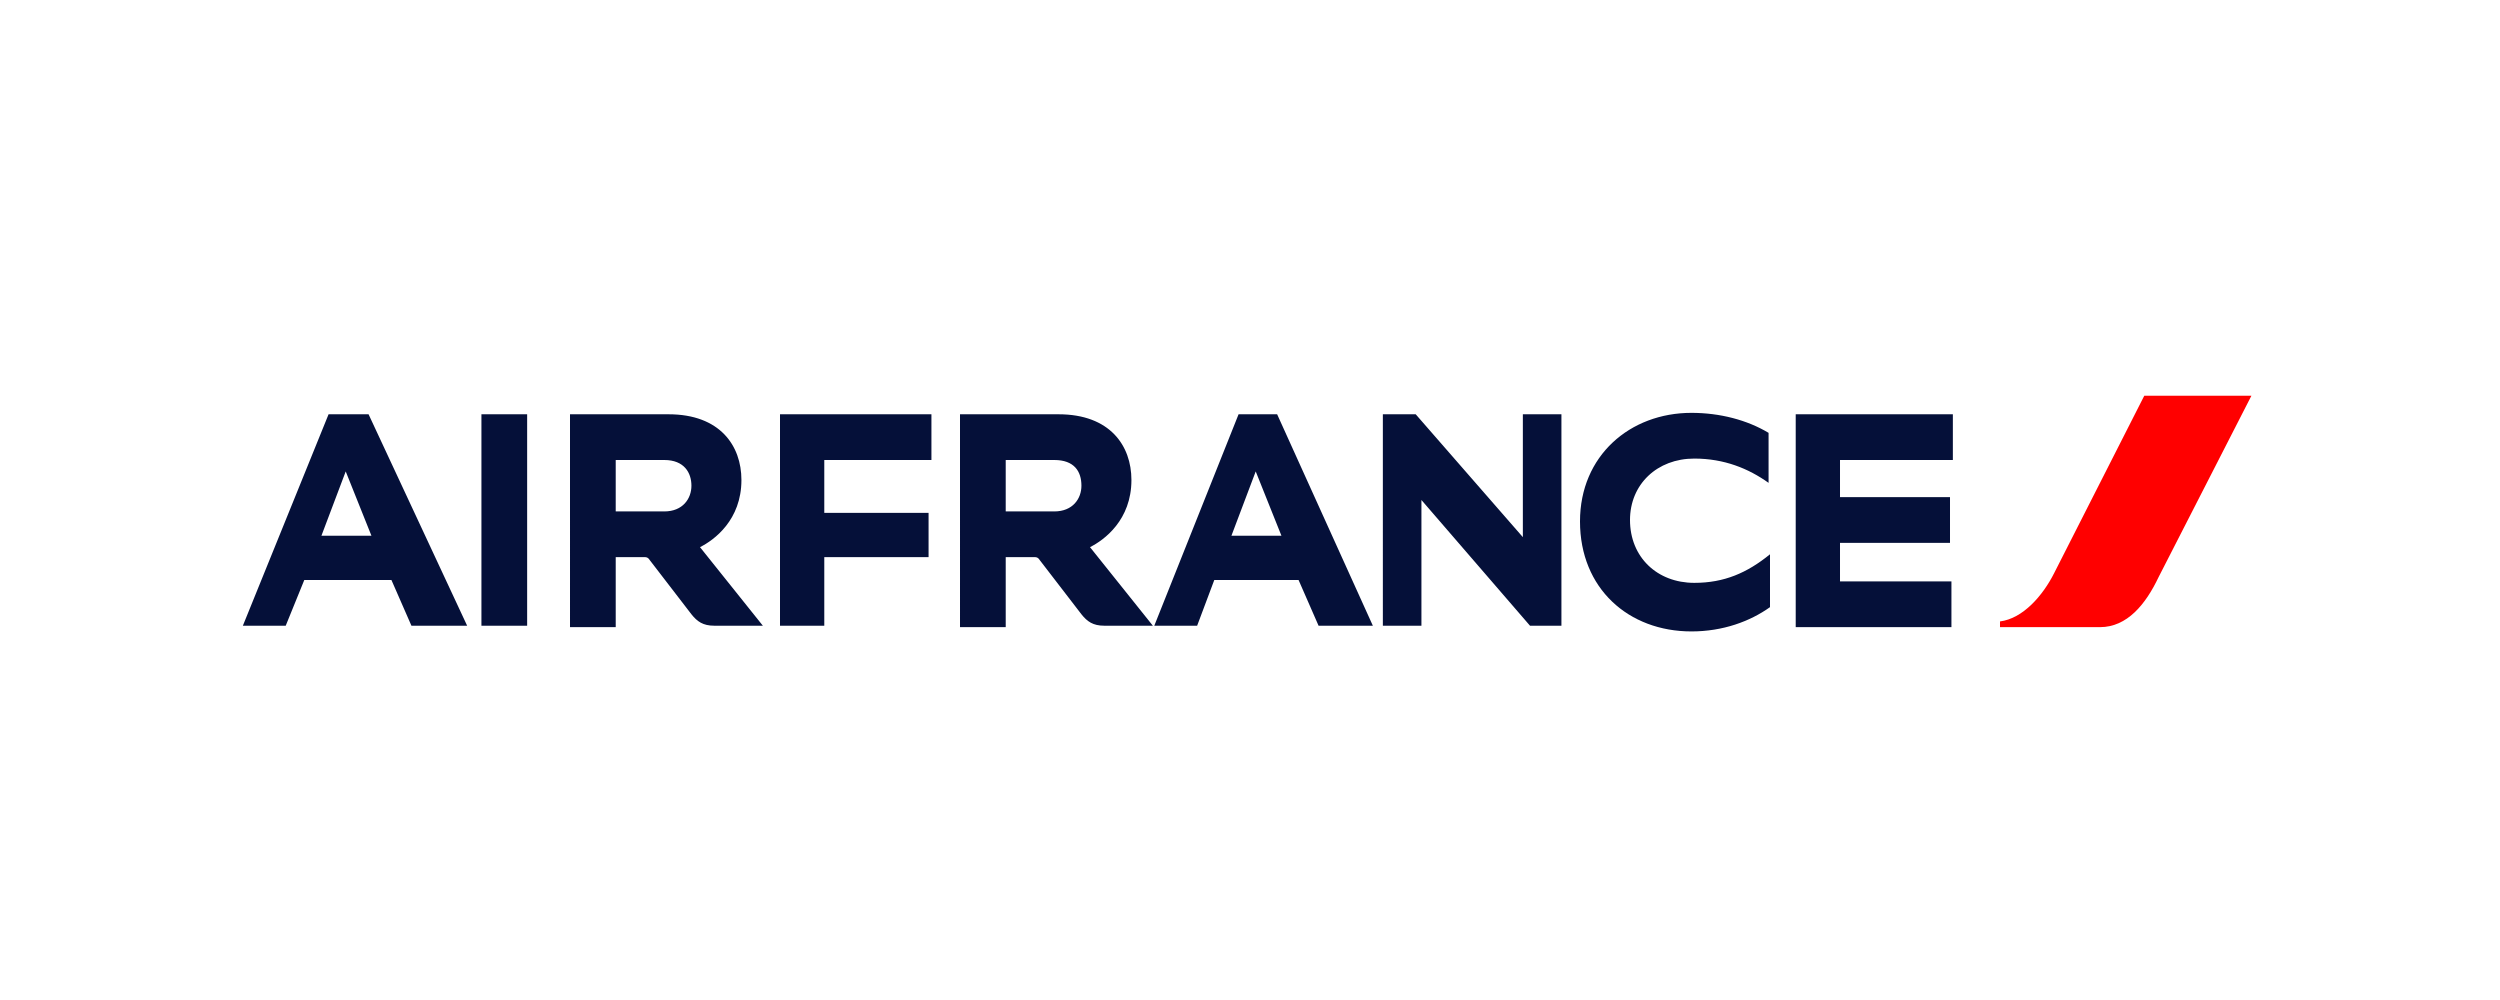 <?xml version="1.0" encoding="utf-8"?>
<!-- Generator: Adobe Illustrator 23.0.4, SVG Export Plug-In . SVG Version: 6.00 Build 0)  -->
<svg version="1.1" id="Layer_1" xmlns="http://www.w3.org/2000/svg" xmlns:xlink="http://www.w3.org/1999/xlink" x="0px" y="0px"
	 viewBox="0 0 175 70" style="enable-background:new 0 0 175 70;" xml:space="preserve">
<style type="text/css">
	.st0{fill:#FF0000;}
	.st1{fill:#051039;}
</style>
<title>logo_leroy</title>
<g>
	<path class="st0" d="M150.1,27.7l-6.3,12.4c-0.8,1.6-2.2,3.2-3.8,3.4v0.4h7c1.9,0,3.2-1.6,4.1-3.5l6.5-12.7H150.1L150.1,27.7z"/>
	<path class="st1" d="M33.7,43.8V29h3.2v14.8L33.7,43.8L33.7,43.8z M107.1,43.8L99.5,35v8.8h-2.7V29h2.3l7.5,8.6V29h2.7v14.8
		C109.3,43.8,107.1,43.8,107.1,43.8z M123.8,33.8c-1.4-1-3.1-1.7-5.2-1.7c-2.6,0-4.5,1.8-4.5,4.3c0,2.6,1.9,4.4,4.5,4.4
		c2.1,0,3.7-0.7,5.3-2v3.7c-1.4,1-3.3,1.7-5.5,1.7c-4.4,0-7.8-3-7.8-7.7c0-4.6,3.5-7.6,7.8-7.6c2,0,3.9,0.5,5.4,1.4
		C123.8,30.1,123.8,33.8,123.8,33.8z M54.6,43.8V29h10.6v3.2h-7.5v3.7h7.3V39h-7.3v4.8L54.6,43.8L54.6,43.8z M125.7,43.8V29h11v3.2
		h-7.9v2.6h7.7v3.2h-7.7v2.7h7.8v3.2H125.7z M76.3,38.3l4.4,5.5h-3.4c-0.8,0-1.2-0.3-1.6-0.8l-3-3.9c-0.1-0.1-0.2-0.1-0.3-0.1h-2
		v4.9h-3.2V29h6.9c3.6,0,5.1,2.2,5.1,4.6C79.2,36.4,77.3,37.8,76.3,38.3L76.3,38.3z M73.8,35.8c1.3,0,1.9-0.9,1.9-1.8
		c0-1-0.5-1.8-1.9-1.8h-3.4v3.6H73.8z M49,38.3l4.4,5.5H50c-0.8,0-1.2-0.3-1.6-0.8l-3-3.9c-0.1-0.1-0.2-0.1-0.3-0.1h-2v4.9h-3.2V29
		h6.9c3.6,0,5.1,2.2,5.1,4.6C51.9,36.4,50,37.8,49,38.3z M46.5,35.8c1.3,0,1.9-0.9,1.9-1.8s-0.5-1.8-1.9-1.8h-3.4v3.6H46.5z
		 M28.8,43.8l-1.4-3.2h-6.1L20,43.8h-3L23,29h2.8l6.9,14.8C32.7,43.8,28.8,43.8,28.8,43.8z M22.5,37.5H26L24.2,33
		C24.2,33,22.5,37.5,22.5,37.5z M92.3,43.8l-1.4-3.2H85l-1.2,3.2h-3L86.7,29h2.7l6.7,14.8C96.1,43.8,92.3,43.8,92.3,43.8z
		 M86.2,37.5h3.5L87.9,33L86.2,37.5z"/>
</g>
</svg>
